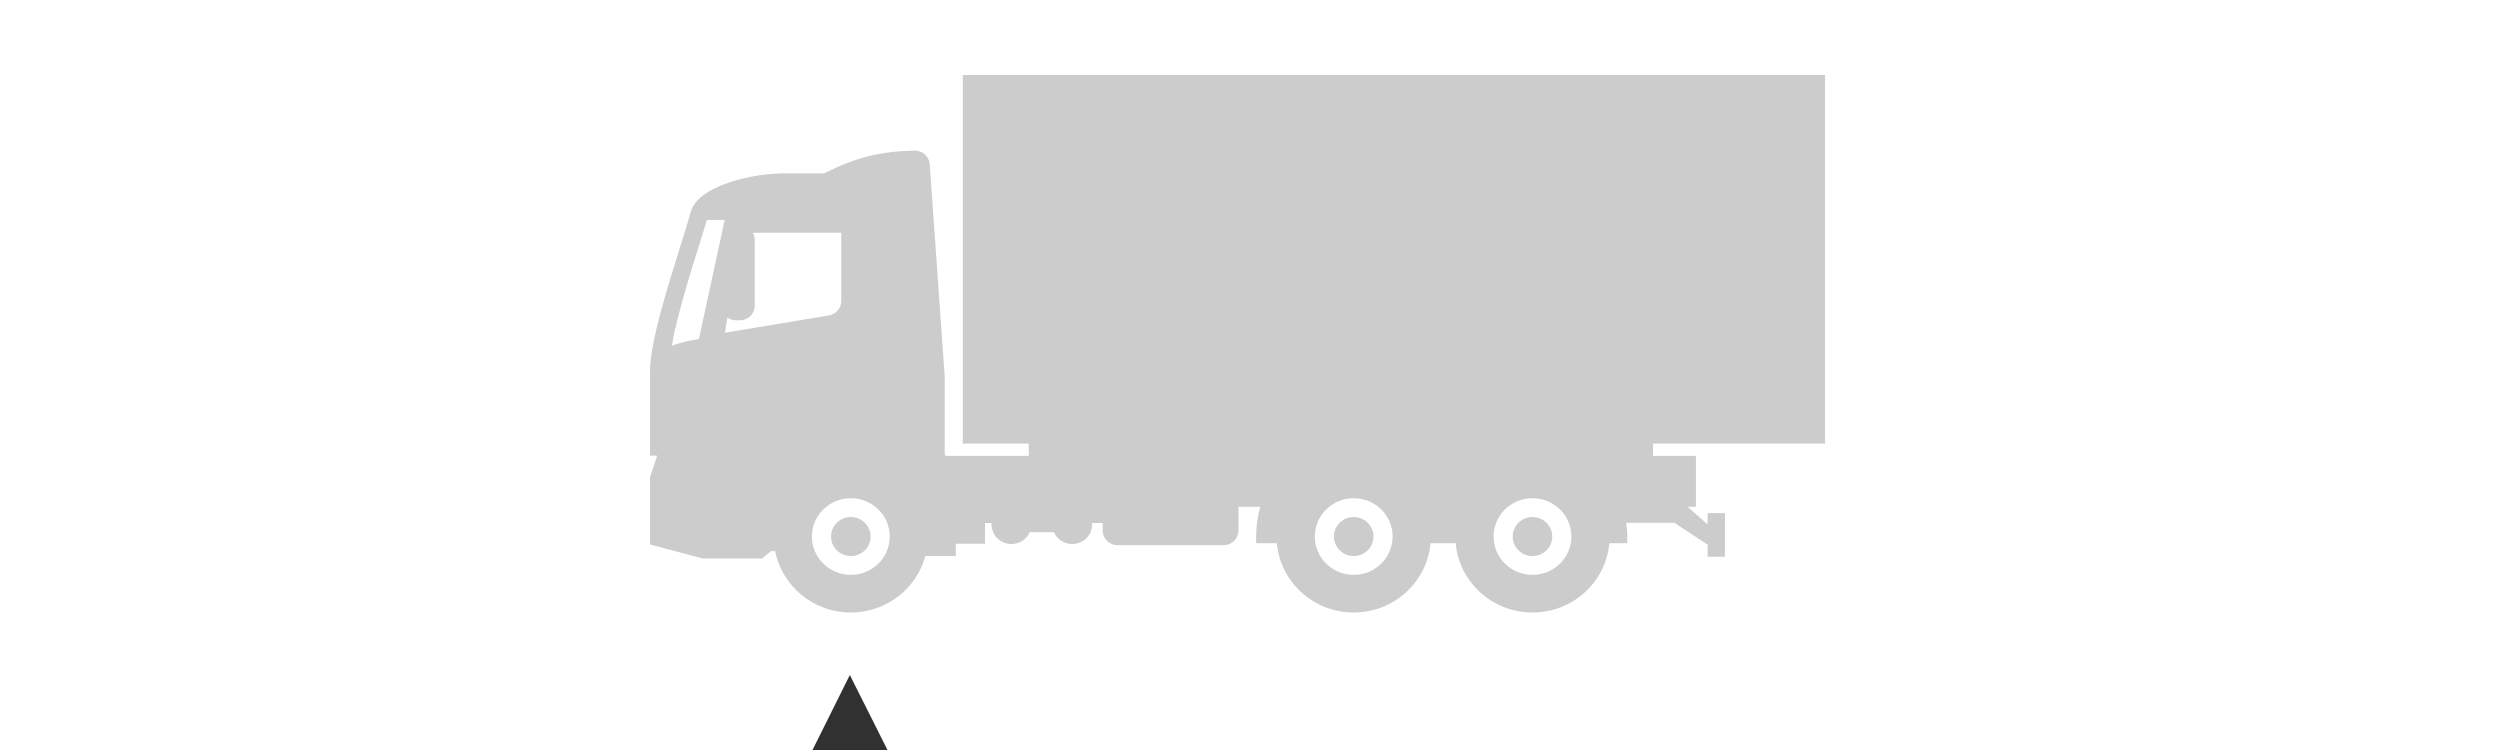 <?xml version="1.0" encoding="UTF-8"?>
<svg width="200px" height="60px" viewBox="0 0 200 60" version="1.1" xmlns="http://www.w3.org/2000/svg" xmlns:xlink="http://www.w3.org/1999/xlink">
    <title>Regional - steer</title>
    <g id="Regional---steer" stroke="none" stroke-width="1" fill="none" fill-rule="evenodd">
        <polygon id="Rectangle" fill="#313131" points="67.987 54 71 60 65 60"></polygon>
        <path d="M120.977,6 L120.977,35.489 L115.696,35.489 L115.696,36.47 L122.346,36.47 C122.372,36.42 122.4,36.377 122.425,36.328 L122.425,36.328 L122.425,30.09 C122.828,24.44 123.223,18.79 123.622,13.137 C123.669,12.51 124.211,12.025 124.847,12.043 C127.521,12.114 129.482,12.56 132.08,13.87 L132.08,13.87 L134.872,13.87 C137.844,13.792 142.152,14.893 142.727,16.914 C142.931,17.658 143.23,18.599 143.557,19.643 C144.645,23.123 146,27.449 146,29.708 L146,29.708 L146,36.455 L145.429,36.455 L146,38.183 L146,43.56 L141.767,44.679 L137.014,44.679 L136.841,44.523 C136.658,44.357 136.489,44.226 136.313,44.088 L136.313,44.088 L136.173,44.088 L135.987,44.093 C135.433,46.889 132.932,49 129.933,49 C127.076,49 124.671,47.082 123.972,44.481 L121.534,44.481 L121.534,43.497 L119.199,43.497 L119.199,41.84 L118.674,41.84 C118.678,41.875 118.678,41.914 118.678,41.95 C118.678,42.82 117.963,43.521 117.082,43.521 C116.428,43.521 115.864,43.132 115.62,42.576 L115.62,42.576 L113.687,42.576 C113.443,43.132 112.878,43.521 112.225,43.521 C111.344,43.521 110.629,42.82 110.629,41.95 C110.629,41.914 110.633,41.875 110.636,41.84 L110.636,41.84 L109.785,41.84 L109.785,42.438 C109.785,43.089 109.246,43.617 108.588,43.617 L108.588,43.617 L100.119,43.617 C99.462,43.617 98.923,43.089 98.923,42.438 L98.923,42.438 L98.923,40.544 L97.18,40.544 C97.378,41.28 97.507,42.049 97.507,42.863 L97.507,42.863 L97.507,43.454 L95.849,43.455 C95.575,46.561 92.927,49 89.703,49 C86.482,49 83.835,46.561 83.56,43.455 L81.546,43.455 C81.272,46.561 78.624,49 75.4,49 C72.176,49 69.528,46.561 69.254,43.455 L67.817,43.454 L67.817,42.863 C67.817,42.505 67.864,42.166 67.903,41.822 L67.903,41.822 L64.051,41.822 L61.392,43.574 L61.392,44.537 L60.006,44.537 L60.006,41.05 L61.392,41.05 L61.392,41.95 L62.991,40.544 L62.327,40.544 L62.327,36.47 L65.755,36.47 L65.755,35.489 L52,35.489 L52,6 L120.977,6 Z M75.4,39.858 C73.679,39.858 72.289,41.228 72.289,42.923 C72.289,44.616 73.679,45.989 75.4,45.989 C77.121,45.989 78.512,44.616 78.512,42.923 C78.512,41.228 77.121,39.858 75.4,39.858 Z M89.703,39.858 C87.982,39.858 86.591,41.228 86.591,42.923 C86.591,44.616 87.982,45.989 89.703,45.989 C91.424,45.989 92.814,44.616 92.814,42.923 C92.814,41.228 91.424,39.858 89.703,39.858 Z M129.933,39.858 C128.211,39.858 126.821,41.228 126.821,42.923 C126.821,44.616 128.211,45.989 129.933,45.989 C131.654,45.989 133.048,44.616 133.048,42.923 C133.048,41.228 131.654,39.858 129.933,39.858 Z M75.4,41.362 C76.273,41.362 76.985,42.059 76.985,42.923 C76.985,43.787 76.273,44.484 75.4,44.484 C74.527,44.484 73.819,43.787 73.819,42.923 C73.819,42.059 74.527,41.362 75.4,41.362 Z M89.703,41.362 C90.579,41.362 91.287,42.059 91.287,42.923 C91.287,43.787 90.579,44.484 89.703,44.484 C88.83,44.484 88.122,43.787 88.122,42.923 C88.122,42.059 88.83,41.362 89.703,41.362 Z M129.933,41.362 C130.809,41.362 131.517,42.059 131.517,42.923 C131.517,43.787 130.809,44.484 129.933,44.484 C129.059,44.484 128.352,43.787 128.352,42.923 C128.352,42.059 129.059,41.362 129.933,41.362 Z M141.446,17.597 L140.023,17.597 L142.089,27.127 L142.126,27.131 C142.317,27.155 143.234,27.287 144.256,27.661 C143.756,24.741 142.28,20.354 141.446,17.597 Z M137.771,18.621 L130.7,18.621 L130.7,24.076 C130.7,24.657 131.117,25.142 131.703,25.237 L140.006,26.618 L139.809,25.407 C139.618,25.542 139.381,25.623 139.13,25.623 L138.803,25.623 C138.152,25.623 137.62,25.099 137.62,24.458 L137.62,19.187 C137.62,18.982 137.678,18.787 137.771,18.621 Z" id="regional" fill="#CCCCCC" transform="translate(99, 27.5) scale(-1, 1) translate(-99, -27.5) "></path>
    </g>
</svg>